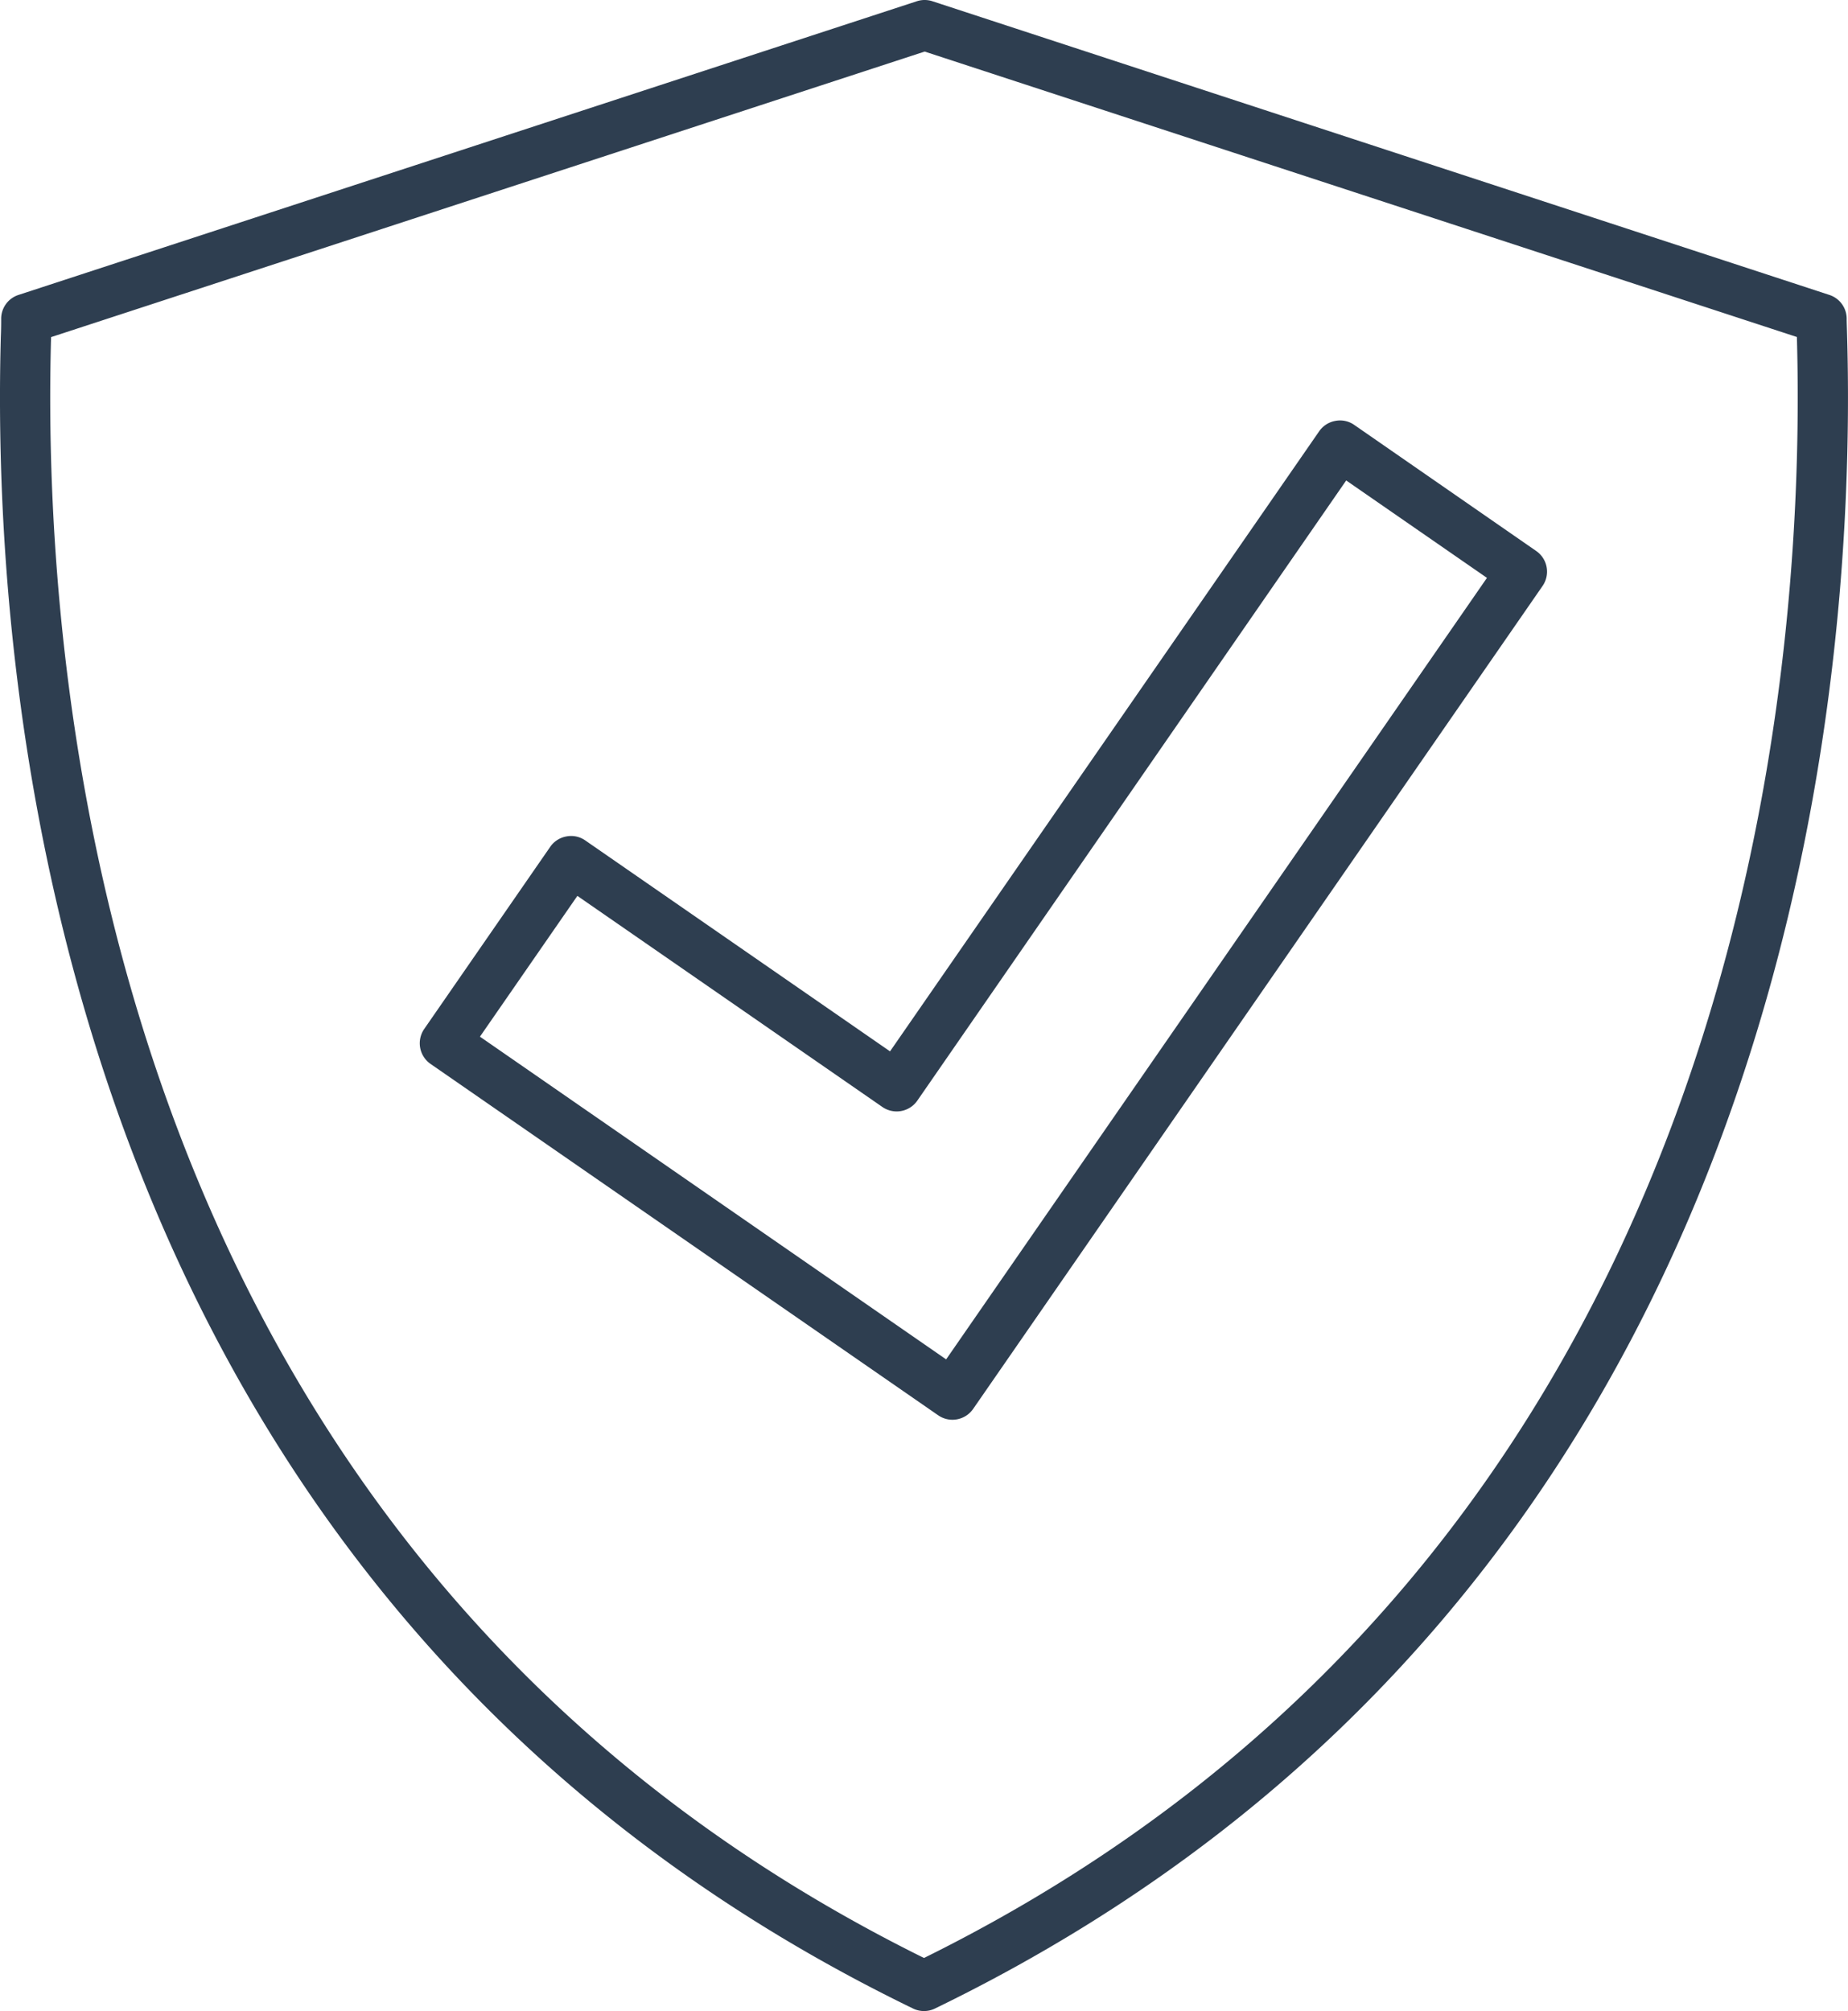 <svg xmlns="http://www.w3.org/2000/svg" width="47.172" height="51.325" viewBox="0 0 47.172 51.325">
  <g id="safe" transform="translate(-0.362 0.001)">
    <path id="Path_3134" data-name="Path 3134" d="M47.5,8.151a.64.64,0,0,0-.441-.625L24.164.031a.639.639,0,0,0-.4,0L.834,7.526a.64.64,0,0,0-.442.625c0,.078,0,.228-.009.443C.126,17.9,1.88,40.686,23.668,51.259a.639.639,0,0,0,.56,0C46.016,40.686,47.77,17.9,47.512,8.594,47.507,8.378,47.5,8.229,47.5,8.151ZM23.948,49.969C3.1,39.662,1.416,17.646,1.665,8.629c0-.009,0-.018,0-.026l22.3-7.288L46.23,8.6c0,.009,0,.018,0,.026C46.479,17.646,44.8,39.662,23.948,49.969Zm0,0" transform="translate(0 0)" fill="#2e3e50"/>
    <path id="Path_3135" data-name="Path 3135" d="M109.752,85.749a.629.629,0,0,0-.48-.1.638.638,0,0,0-.412.265L97.906,101.739l-7.782-5.385a.631.631,0,0,0-.48-.1.638.638,0,0,0-.412.265l-3.216,4.648a.642.642,0,0,0,.162.893l12.957,8.967a.642.642,0,0,0,.365.114.665.665,0,0,0,.116-.011.641.641,0,0,0,.413-.268l14.533-21a.641.641,0,0,0-.162-.893ZM99.338,109.6l-11.9-8.236,2.487-3.593,7.782,5.385A.642.642,0,0,0,98.6,103L109.55,87.169l3.593,2.486Zm0,0" transform="translate(-74.825 -74.908)" fill="#2e3e50"/>
  </g>
</svg>
